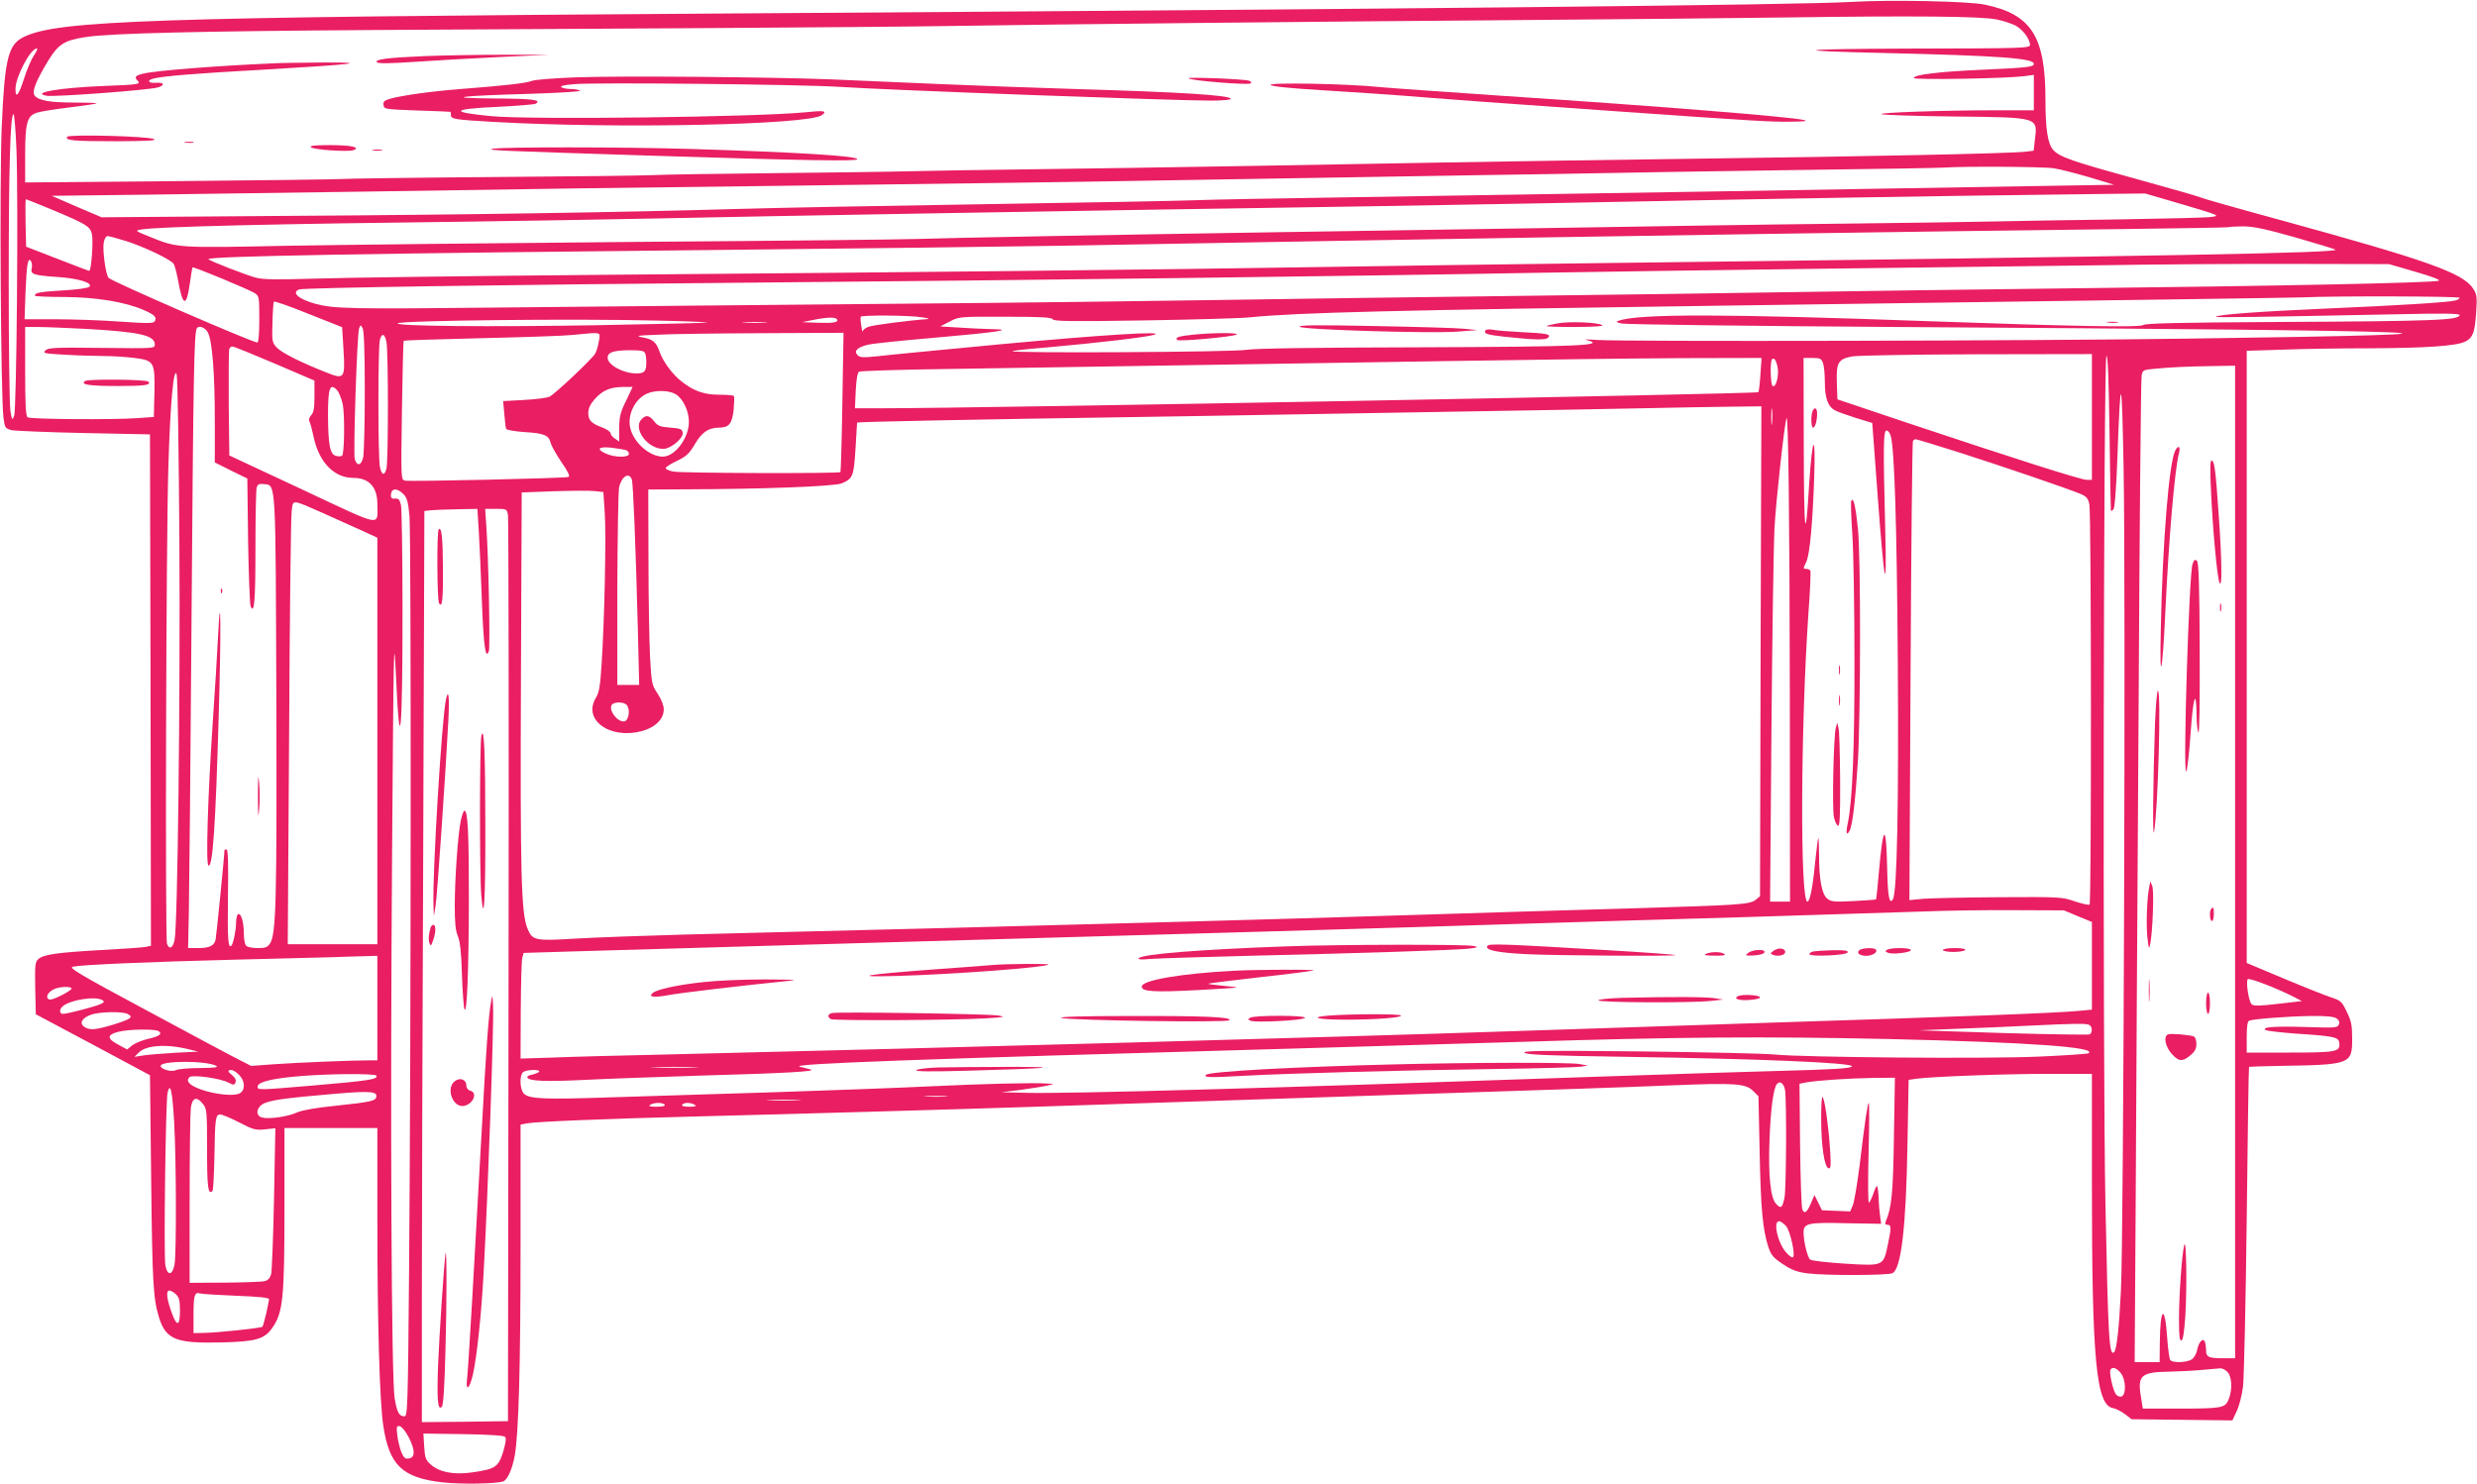 <?xml version="1.0" standalone="no"?>
<!DOCTYPE svg PUBLIC "-//W3C//DTD SVG 20010904//EN"
 "http://www.w3.org/TR/2001/REC-SVG-20010904/DTD/svg10.dtd">
<svg version="1.0" xmlns="http://www.w3.org/2000/svg"
 width="1280pt" height="767pt" viewBox="0 0 1280 767"
 preserveAspectRatio="xMidYMid meet">
<g transform="translate(0,767) scale(0.1,-0.1)"
fill="#e91e63" stroke="none">
<path d="M9565 7660 c-271 -16 -2326 -37 -5855 -60 -2928 -19 -3410 -35 -3587
-121 -81 -39 -99 -112 -114 -464 -12 -270 -5 -1400 9 -1504 7 -52 9 -55 41
-64 19 -4 188 -11 375 -15 l341 -7 3 -1322 2 -1321 -27 -6 c-16 -3 -118 -10
-228 -16 -230 -13 -301 -23 -327 -47 -17 -15 -18 -31 -16 -151 l3 -134 295
-157 295 -158 6 -524 c6 -556 11 -628 40 -726 36 -116 87 -137 324 -131 177 4
222 17 262 75 56 80 63 153 63 626 l0 407 240 0 240 0 0 -487 c0 -522 12 -935
31 -1054 31 -202 98 -266 303 -290 96 -11 284 -8 317 5 22 9 46 63 59 133 20
113 30 460 30 1084 l0 627 32 6 c45 9 407 24 883 36 521 13 1350 37 1745 50
168 6 917 30 1665 55 748 24 1483 49 1634 56 318 13 373 9 411 -30 l27 -27 6
-289 c6 -295 16 -400 45 -490 15 -43 25 -55 76 -89 45 -30 73 -40 125 -47 93
-12 418 -11 441 1 45 24 70 242 77 667 l6 332 41 6 c85 11 457 25 677 25 l229
0 0 -567 c0 -918 22 -1149 111 -1161 13 -2 40 -16 59 -30 l35 -27 260 -3 261
-3 22 47 c13 27 27 82 33 128 5 45 14 434 19 865 5 430 10 785 12 787 2 1 71
4 153 5 373 6 380 8 380 142 0 69 -5 91 -28 138 -25 52 -31 58 -80 74 -28 9
-139 53 -244 97 l-193 81 0 1582 0 1582 188 6 c103 4 304 7 447 7 294 1 450
12 495 35 39 20 49 47 56 154 5 75 3 90 -15 118 -52 82 -232 146 -1005 358
-214 58 -396 110 -406 115 -9 5 -157 47 -330 95 -332 91 -395 113 -429 149
-29 31 -41 107 -41 261 0 327 -73 441 -313 491 -85 18 -490 26 -692 14z m750
-90 c33 -6 77 -21 98 -31 39 -20 77 -70 77 -101 0 -17 -36 -18 -602 -19 -612
-2 -671 -11 -149 -23 593 -14 771 -27 771 -56 0 -16 -34 -20 -258 -30 -232
-10 -362 -26 -362 -43 0 -11 465 -3 568 9 l52 7 0 -92 0 -91 -203 0 c-273 0
-602 -12 -585 -20 7 -4 175 -10 373 -12 446 -5 435 -2 420 -124 l-6 -53 -42
-5 c-70 -9 -824 -25 -1692 -36 -451 -6 -1047 -15 -1325 -20 -575 -11 -1507
-27 -2125 -35 -231 -3 -510 -7 -620 -10 -110 -3 -432 -7 -715 -10 -283 -3
-560 -7 -615 -10 -55 -3 -428 -7 -830 -10 -401 -3 -750 -8 -775 -10 -25 -2
-404 -7 -842 -11 l-798 -7 0 142 c0 167 10 203 62 219 18 6 94 18 168 27 74 9
136 18 139 21 2 2 -49 4 -115 4 -125 0 -183 10 -204 35 -17 20 3 71 67 178 55
90 85 109 199 126 129 19 573 30 1499 36 501 3 1284 7 1740 10 457 3 985 7
1175 10 611 10 2020 24 2960 31 503 4 1147 10 1430 14 626 9 985 6 1065 -10z
m-10140 -187 c-14 -21 -37 -75 -51 -120 -27 -85 -44 -106 -44 -53 0 63 78 210
111 210 5 0 -2 -17 -16 -37z m-90 -485 c10 -271 1 -1347 -12 -1378 -10 -24
-11 -22 -19 25 -5 28 -9 327 -9 665 0 592 8 870 25 870 4 0 11 -82 15 -182z
m10530 -98 c33 -5 116 -27 185 -47 l125 -38 -370 -6 c-731 -13 -2445 -41
-3610 -59 -357 -5 -706 -12 -775 -15 -69 -3 -548 -12 -1065 -20 -517 -8 -1100
-19 -1295 -25 -587 -17 -1383 -30 -2360 -36 l-925 -7 -129 55 -129 56 499 6
c274 4 785 11 1134 16 955 15 1310 20 2165 30 1037 13 1394 18 2390 35 462 8
1004 17 1205 20 201 3 475 7 610 10 135 3 583 10 995 16 413 5 766 11 785 13
95 7 512 5 565 -4z m665 -187 c187 -55 193 -58 150 -64 -25 -4 -241 -9 -480
-13 -239 -3 -541 -8 -670 -11 -129 -3 -437 -7 -685 -10 -247 -3 -585 -7 -750
-10 -165 -3 -446 -7 -625 -10 -179 -3 -471 -7 -650 -10 -179 -3 -613 -10 -965
-15 -887 -14 -1681 -29 -1865 -35 -85 -3 -731 -10 -1435 -15 -704 -6 -1519
-15 -1810 -20 -580 -12 -577 -12 -718 45 -80 32 -81 33 -47 39 94 15 693 29
1720 41 283 4 709 11 945 16 491 11 2287 42 3695 63 525 9 1173 20 1440 26
480 10 1598 29 1985 33 110 1 283 4 385 5 l185 2 195 -57z m-11001 -31 c169
-71 187 -83 196 -122 8 -35 -3 -190 -14 -190 -3 0 -78 29 -166 63 l-160 62 -3
123 c-1 67 -1 122 2 122 3 0 68 -26 145 -58z m11579 -138 c108 -31 203 -60
210 -64 33 -17 -863 -34 -3818 -70 -448 -5 -1089 -15 -1425 -20 -777 -13
-2056 -27 -3670 -40 -698 -6 -1386 -15 -1528 -20 -199 -6 -268 -5 -305 5 -52
14 -232 84 -245 95 -18 16 795 30 2798 50 578 6 1304 15 1615 20 311 6 945 17
1410 25 1508 26 3027 49 4060 61 305 4 557 8 559 10 2 2 35 4 73 4 53 0 113
-13 266 -56z m-11206 -20 c89 -28 228 -94 244 -116 6 -7 16 -43 23 -81 25
-142 44 -149 62 -22 6 44 12 81 14 83 5 5 292 -114 321 -133 23 -15 24 -19 24
-135 0 -75 -4 -120 -10 -120 -27 0 -754 316 -769 334 -15 18 -32 143 -25 182
3 19 12 34 20 34 7 0 50 -12 96 -26z m-488 -140 c-8 -31 8 -37 126 -45 114 -7
192 -31 172 -51 -7 -7 -64 -15 -137 -19 -119 -7 -145 -12 -145 -27 0 -4 69 -7
152 -7 165 -1 313 -25 410 -67 56 -24 70 -38 58 -58 -7 -12 -34 -12 -182 -2
-95 7 -245 12 -332 12 l-159 0 5 144 c6 145 13 181 29 155 4 -8 6 -24 3 -35z
m12319 -19 c89 -26 131 -42 119 -46 -28 -11 -877 -28 -1887 -39 -511 -6 -1173
-15 -1470 -20 -297 -5 -949 -14 -1450 -20 -500 -6 -1160 -15 -1465 -20 -305
-5 -1072 -15 -1705 -20 -632 -6 -1532 -14 -2000 -19 -820 -9 -898 -7 -996 19
-86 24 -125 58 -83 74 24 9 1017 24 2409 36 1293 11 3064 33 3985 50 305 5
965 15 1465 21 501 6 1151 14 1445 18 294 5 751 8 1015 7 l480 -1 138 -40z
m227 -134 c0 -5 -10 -11 -22 -14 -37 -10 -301 -26 -673 -42 -344 -15 -554 -31
-565 -42 -5 -5 198 -2 948 13 219 5 312 4 312 -4 0 -27 -133 -32 -933 -36
-531 -3 -691 -7 -702 -16 -16 -13 -385 -6 -1110 20 -1042 38 -1492 39 -1599 3
-18 -6 -16 -8 14 -15 19 -5 663 -13 1430 -18 2919 -18 3333 -35 1500 -60 -801
-12 -2934 -16 -3055 -7 -44 3 -71 4 -60 1 116 -30 -25 -36 -870 -39 -561 -1
-841 -6 -885 -13 -64 -12 -1219 -18 -1208 -7 2 3 85 12 184 20 250 22 513 53
549 65 60 20 -266 0 -803 -50 -296 -28 -577 -55 -626 -61 -75 -8 -92 -7 -104
5 -22 22 -1 42 56 55 26 6 182 22 347 36 320 28 413 42 290 44 -38 1 -114 4
-168 8 l-98 6 48 25 c48 25 50 26 287 25 183 0 240 -3 246 -13 7 -11 97 -12
472 -6 254 4 501 11 548 16 247 25 752 37 2420 60 2196 30 2961 41 3015 43
161 8 815 6 815 -2z m-10935 -268 c9 -151 5 -156 -91 -117 -132 52 -229 101
-254 128 -24 26 -25 33 -22 128 1 56 5 104 7 109 3 4 83 -24 179 -63 l174 -69
7 -116z m2990 167 c28 -4 41 -8 30 -9 -99 -7 -285 -31 -307 -40 -16 -6 -29
-16 -29 -23 -1 -7 -5 5 -8 27 -4 22 -5 43 -3 48 4 9 252 8 317 -3z m-440 -10
c10 -16 -17 -21 -101 -18 l-79 3 55 11 c72 15 117 16 125 4z m-922 -7 c142 -3
255 -8 253 -10 -2 -2 -264 -8 -582 -14 -539 -9 -1033 -5 -1019 10 16 15 936
25 1348 14z m550 -10 c-29 -2 -77 -2 -105 0 -29 2 -6 3 52 3 58 0 81 -1 53 -3z
m-2068 -353 c0 -168 -4 -322 -8 -342 -9 -45 -33 -50 -44 -10 -8 33 12 649 23
676 7 18 7 18 18 0 7 -13 11 -120 11 -324z m-1435 320 c274 -16 350 -33 350
-81 0 -20 -4 -20 -275 -17 -240 3 -276 1 -290 -13 -15 -15 -7 -16 97 -22 62
-4 154 -7 203 -7 50 0 121 -5 160 -10 102 -13 106 -21 103 -179 l-3 -126 -85
-6 c-120 -9 -553 -6 -567 4 -10 6 -13 65 -13 238 l0 229 68 0 c37 0 150 -5
252 -10z m624 -18 c23 -44 36 -211 36 -453 l0 -219 84 -42 84 -41 4 -321 c3
-177 9 -329 13 -339 19 -45 25 24 25 298 0 160 3 300 6 313 5 19 12 23 38 20
63 -6 60 30 64 -1113 3 -1046 -1 -1213 -33 -1262 -13 -19 -24 -23 -63 -23 -27
0 -53 5 -60 12 -7 7 -12 36 -12 64 0 59 -15 108 -30 99 -5 -3 -10 -23 -10 -43
0 -40 -15 -110 -24 -119 -17 -18 -21 31 -18 253 3 170 0 244 -7 244 -6 0 -11
-2 -11 -3 0 -26 -42 -447 -46 -464 -8 -32 -33 -43 -92 -43 l-50 0 4 193 c2
105 9 797 14 1537 9 1227 13 1450 27 1473 10 17 43 5 57 -21z m2021 -44 c-4
-24 -12 -53 -19 -65 -13 -25 -204 -206 -236 -223 -12 -6 -71 -14 -131 -17
l-109 -6 6 -66 c3 -36 7 -71 9 -77 2 -6 42 -13 93 -17 104 -6 127 -16 137 -54
3 -15 29 -61 56 -101 34 -49 46 -74 37 -77 -20 -7 -822 -25 -846 -19 -20 6
-20 7 -15 362 3 197 7 359 9 361 2 2 181 8 396 13 216 5 431 12 478 17 153 15
143 17 135 -31z m1258 -315 c-3 -197 -8 -360 -10 -363 -8 -8 -825 -6 -865 3
-21 4 -38 12 -38 18 0 5 26 22 58 37 48 23 63 36 93 87 37 62 69 84 125 85 51
0 67 20 75 91 3 35 4 67 2 72 -2 4 -37 7 -76 7 -80 0 -133 19 -198 71 -45 35
-95 104 -111 152 -16 48 -35 64 -86 73 -41 8 -33 10 73 14 66 4 310 7 542 8
l422 2 -6 -357z m-2356 310 c10 -49 10 -619 0 -655 -10 -39 -25 -35 -34 10
-10 48 -10 618 0 655 10 38 25 34 34 -10z m-577 -112 l205 -88 0 -80 c0 -62
-4 -85 -17 -99 -11 -12 -14 -24 -8 -34 4 -8 13 -42 20 -75 27 -133 106 -215
206 -215 81 0 124 -47 124 -135 0 -117 36 -124 -388 75 l-377 176 -3 269 c-1
149 0 275 3 282 2 7 10 13 17 12 7 0 105 -40 218 -88z m1914 53 c3 -9 6 -28 6
-44 0 -50 -9 -60 -51 -60 -69 0 -149 44 -149 81 0 28 29 38 111 39 61 0 78 -3
83 -16z m7476 -329 l0 -325 -27 0 c-29 0 -374 110 -928 295 l-360 121 -3 83
c-4 107 7 126 80 139 30 5 315 10 646 11 l592 1 0 -325z m98 -484 c1 -3 7 0
13 6 7 7 15 109 21 274 16 449 23 431 32 -76 11 -623 0 -3969 -14 -4235 -9
-189 -22 -306 -35 -318 -26 -26 -31 74 -45 763 -15 739 -10 4362 5 4385 7 10
12 -115 16 -390 3 -223 6 -407 7 -409z m-1811 703 c-3 -48 -8 -89 -11 -91 -9
-9 -4032 -83 -4515 -83 l-153 0 4 91 c3 57 9 93 17 98 6 4 215 11 464 14 445
7 1049 17 2582 41 429 7 969 14 1199 15 l419 1 -6 -86z m90 30 c5 -43 -11 -99
-27 -89 -11 7 -14 128 -3 138 12 12 24 -9 30 -49z m233 30 c6 -14 10 -59 10
-100 0 -82 16 -126 53 -145 12 -7 60 -24 107 -39 l85 -26 27 -364 c36 -486 49
-544 40 -185 -11 433 -10 510 7 510 8 0 18 -13 22 -30 19 -72 31 -463 36
-1170 5 -737 -4 -1184 -25 -1222 -19 -32 -27 13 -30 162 -5 236 -21 226 -43
-25 -6 -74 -13 -136 -14 -138 -2 -2 -54 -6 -117 -9 -101 -5 -115 -4 -136 13
-28 23 -42 100 -42 228 0 49 -2 87 -4 85 -2 -2 -9 -58 -16 -124 -12 -127 -27
-205 -40 -205 -39 0 -35 905 5 1488 9 117 13 218 10 223 -4 5 -13 9 -21 9 -17
0 -17 0 0 36 18 36 33 201 41 439 8 239 -10 213 -26 -36 -19 -323 -27 -269
-28 199 l-1 452 45 0 c40 0 47 -3 55 -26z m2130 -2579 l0 -2565 -59 0 c-77 0
-91 6 -91 40 0 16 -3 36 -6 44 -9 25 -32 1 -40 -40 -3 -19 -16 -41 -27 -49
-26 -18 -103 -20 -113 -3 -4 7 -11 58 -15 115 -12 174 -36 159 -38 -24 l-1
-103 -65 0 -64 0 5 783 c2 430 9 1571 15 2535 5 965 12 1767 16 1782 5 27 9
29 67 34 83 8 159 12 299 14 l117 2 0 -2565z m-10623 1655 c5 -814 -9 -1989
-25 -2059 -9 -42 -27 -50 -39 -19 -10 29 -5 2076 7 2463 9 322 28 529 43 479
5 -16 11 -405 14 -864z m816 782 c9 -10 21 -41 28 -70 11 -55 9 -255 -3 -267
-4 -4 -18 -5 -32 -1 -31 8 -40 55 -41 211 0 141 10 169 48 127z m1492 -54
c-30 -61 -35 -83 -35 -141 l0 -69 -22 15 c-13 8 -23 21 -23 28 0 7 -18 20 -41
29 -58 21 -74 38 -74 76 0 23 10 44 32 70 41 46 79 63 145 64 l52 0 -34 -72z
m256 35 c38 -22 69 -87 69 -143 0 -84 -72 -180 -135 -180 -65 0 -144 66 -166
140 -21 69 19 157 85 186 43 19 113 17 147 -3z m5666 -150 c-2 -21 -4 -6 -4
32 0 39 2 55 4 38 2 -18 2 -50 0 -70z m-59 -1179 l-3 -1266 -22 -18 c-31 -25
-80 -28 -658 -45 -280 -8 -798 -24 -1150 -35 -733 -23 -1483 -43 -2330 -65
-324 -8 -684 -17 -800 -20 -115 -3 -383 -10 -595 -15 -212 -6 -468 -15 -568
-21 -210 -13 -221 -10 -247 54 -32 79 -37 295 -33 1287 l4 965 164 6 c91 3
186 4 212 1 l46 -5 7 -106 c8 -116 -1 -551 -16 -780 -7 -115 -13 -150 -29
-176 -26 -42 -25 -85 2 -120 88 -112 348 -67 348 59 0 20 -12 51 -31 80 -31
46 -32 52 -40 194 -4 81 -8 308 -8 505 l-1 357 188 1 c400 1 775 15 812 31 58
25 62 37 71 181 4 73 8 133 8 133 2 4 588 16 1461 29 184 3 457 7 605 10 149
3 572 10 940 16 369 6 821 14 1005 18 184 4 408 8 498 9 l164 2 -4 -1266z
m151 -221 l1 -1073 -52 0 -51 0 7 883 c4 485 11 959 16 1052 7 130 50 528 62
564 9 30 16 -538 17 -1426z m877 1248 c222 -71 559 -186 626 -214 30 -13 38
-22 45 -54 10 -46 11 -2058 1 -2068 -4 -4 -37 4 -75 16 -66 23 -75 24 -388 22
-176 -1 -353 -5 -394 -8 l-74 -7 6 1181 c3 650 9 1186 12 1191 3 6 10 10 14
10 5 0 107 -31 227 -69z m-6890 12 c8 -3 14 -11 14 -19 0 -19 -70 -19 -115 0
-57 24 -44 40 26 32 33 -4 67 -10 75 -13z m29 -150 c7 -21 20 -346 31 -770 l7
-293 -57 0 -56 0 0 488 c1 268 5 507 9 531 11 57 50 83 66 44z m-1181 -76 c19
-19 25 -39 32 -113 9 -102 8 -2748 -2 -3891 -6 -717 -8 -763 -24 -763 -28 0
-39 21 -51 96 -16 104 -23 1414 -13 2794 8 1106 9 1176 20 942 20 -456 35
-308 34 355 0 268 -4 504 -8 523 -7 28 -13 35 -30 33 -15 -2 -22 3 -22 15 0
39 30 43 64 9z m-419 -97 c61 -27 149 -67 198 -89 l87 -40 0 -1051 0 -1050
-232 0 -231 0 7 1088 c3 598 9 1113 13 1145 7 68 -4 68 158 -3z m809 -92 c4
-62 11 -225 16 -361 9 -237 19 -308 36 -263 8 20 -2 500 -13 649 l-6 87 56 0
c55 0 56 0 62 -32 3 -18 5 -1079 3 -2358 l-3 -2325 -222 -3 -223 -2 0 628 c0
346 3 1405 7 2355 l6 1726 36 4 c20 2 81 4 137 5 l101 2 7 -112z m765 -902
c19 -22 10 -80 -12 -84 -36 -7 -85 60 -65 86 14 16 63 15 77 -2z m7498 -1091
l73 -30 0 -226 0 -227 -62 -6 c-121 -12 -605 -30 -1738 -66 -344 -11 -888 -29
-1210 -40 -885 -30 -2847 -84 -4360 -120 -234 -5 -498 -12 -588 -16 l-162 -5
1 248 c1 136 4 259 8 273 l7 25 229 7 c127 4 795 23 1485 43 1682 47 2868 82
3425 100 253 8 780 24 1170 35 391 12 805 25 920 29 116 5 327 8 470 7 l260
-1 72 -30z m-8787 -475 l0 -270 -37 0 c-93 0 -379 -12 -492 -20 l-123 -9 -57
29 c-31 15 -244 129 -474 253 -364 195 -415 226 -390 231 48 10 391 25 833 36
234 6 463 12 510 13 47 2 118 4 158 5 l72 2 0 -270z m9905 57 l40 -21 -122
-14 c-93 -11 -126 -12 -137 -3 -15 12 -31 114 -21 130 5 10 157 -49 240 -92z
m-11485 44 c0 -5 -25 -22 -56 -37 -40 -20 -58 -24 -66 -16 -13 13 5 40 37 52
28 12 85 12 85 1z m159 -60 c11 -7 10 -11 -6 -19 -22 -12 -174 -52 -197 -52
-20 0 -21 24 -1 40 40 33 169 53 204 31z m132 -72 c30 -16 15 -26 -74 -54 -95
-29 -125 -31 -153 -11 -25 19 -10 45 37 62 42 15 163 18 190 3z m11414 -23
c12 -8 16 -19 11 -31 -6 -17 -19 -18 -169 -13 -164 5 -234 0 -209 -16 7 -4 77
-12 155 -18 201 -13 221 -18 225 -47 7 -47 -13 -51 -255 -51 l-223 0 0 80 c0
56 4 82 13 85 26 9 197 22 313 24 87 1 125 -3 139 -13z m-1281 -32 c18 -7 21
-39 5 -50 -6 -3 -207 0 -448 7 l-436 14 200 8 c110 4 277 11 370 16 232 11
291 12 309 5z m-9975 -33 c22 -14 5 -27 -53 -40 -30 -7 -67 -22 -82 -33 l-27
-22 -46 25 c-59 31 -59 51 -1 66 53 14 189 16 209 4z m8941 -41 c725 -17 1083
-42 1032 -74 -6 -3 -122 -11 -259 -17 -272 -12 -1219 -4 -1363 11 -47 5 -359
12 -695 16 -506 5 -608 4 -597 -7 10 -10 120 -15 525 -21 682 -10 1167 -30
1167 -49 0 -11 -109 -17 -385 -24 -132 -3 -555 -17 -940 -30 -1647 -58 -2730
-89 -2945 -83 l-125 3 105 13 c58 8 119 18 135 22 l30 8 -35 2 c-70 5 -322 -1
-615 -15 -165 -8 -523 -21 -795 -30 -272 -8 -648 -20 -834 -26 -353 -12 -429
-9 -458 18 -21 19 -25 92 -6 111 14 14 92 17 84 3 -3 -4 -19 -11 -36 -15 -17
-3 -29 -10 -25 -15 11 -19 93 -22 300 -12 116 6 383 15 595 22 440 12 609 22
568 32 -16 4 -40 10 -55 14 -60 15 594 39 2527 93 388 11 923 27 1190 35 819
26 1267 29 1910 15z m-8785 -53 l50 -12 -120 -6 c-66 -4 -140 -10 -165 -14
l-45 -7 21 21 c37 39 142 47 259 18z m143 -86 c12 -8 -12 -10 -86 -11 -57 0
-112 -5 -124 -11 -21 -11 -78 5 -78 22 0 28 239 28 288 0z m2470 -8 c-53 -2
-143 -2 -200 0 -57 1 -13 3 97 3 110 0 156 -2 103 -3z m-2353 -38 c32 -31 34
-80 3 -96 -30 -16 -130 -5 -202 21 -59 22 -77 43 -57 63 14 14 157 -5 201 -28
28 -14 31 -14 37 1 4 11 -1 23 -15 35 -26 20 -28 29 -7 29 9 0 27 -11 40 -25z
m710 -4 c11 -19 -42 -27 -325 -51 -293 -25 -292 -25 -288 -3 4 23 86 41 227
52 151 12 379 13 386 2z m7842 -313 c-4 -291 -12 -371 -42 -440 -5 -13 -3 -18
9 -18 20 0 20 -16 1 -105 -23 -109 -21 -108 -220 -96 -92 6 -173 15 -181 21
-14 12 -34 94 -34 140 0 48 22 53 222 48 l179 -3 -5 35 c-3 19 -7 63 -8 98 -2
34 -5 62 -9 62 -3 0 -12 -18 -19 -41 -8 -22 -18 -42 -22 -45 -5 -4 -6 106 -2
258 4 144 4 261 1 258 -7 -7 -19 -88 -47 -320 -12 -96 -28 -189 -35 -208 l-14
-33 -73 3 -73 3 -19 39 -20 40 -17 -41 c-21 -49 -34 -59 -45 -35 -5 9 -10 160
-12 334 l-3 317 36 7 c55 10 219 21 343 23 l114 1 -5 -302z m-563 240 c9 -47
7 -518 -3 -561 -12 -51 -18 -55 -42 -30 -30 29 -42 147 -35 333 6 157 20 265
38 287 15 19 35 5 42 -29z m-8324 -169 c11 -193 12 -676 2 -734 -11 -60 -39
-60 -48 0 -8 57 2 849 12 888 14 58 25 7 34 -154z m1045 137 c0 -26 -23 -31
-212 -51 -100 -10 -171 -23 -197 -34 -47 -22 -144 -36 -181 -27 -29 7 -33 36
-10 60 25 25 83 36 298 55 253 24 302 23 302 -3z m2943 -3 c-26 -2 -71 -2
-100 0 -29 2 -8 3 47 3 55 0 79 -1 53 -3z m-3839 -39 c20 -25 21 -39 21 -235
0 -195 5 -237 28 -214 4 3 8 84 10 178 3 199 6 217 30 217 10 0 54 -18 98 -41
72 -37 84 -41 133 -36 l54 6 -7 -364 c-4 -200 -11 -376 -15 -391 -5 -18 -16
-31 -32 -35 -13 -4 -106 -7 -206 -8 l-183 -1 0 429 c0 235 3 449 6 475 8 54
30 62 63 20z m3074 19 c-40 -2 -106 -2 -145 0 -40 1 -8 3 72 3 80 0 112 -2 73
-3z m-688 -23 c4 -6 -12 -10 -42 -10 -35 0 -44 3 -33 10 20 13 67 13 75 0z
m155 0 c11 -7 3 -10 -28 -10 -26 0 -41 4 -37 10 8 13 45 13 65 0z m5642 -630
c20 -28 46 -145 34 -157 -4 -5 -21 6 -36 24 -45 50 -70 168 -34 161 9 -2 25
-14 36 -28z m-8322 -350 c16 -16 20 -33 20 -86 0 -77 -16 -82 -41 -13 -27 73
-33 119 -14 119 8 0 24 -9 35 -20z m313 -7 c111 -4 167 -10 167 -17 -1 -22
-28 -137 -34 -143 -7 -7 -241 -32 -308 -32 l-48 -1 0 89 c0 107 5 125 34 116
11 -3 96 -8 189 -12z m9736 -399 c27 -34 29 -111 5 -121 -10 -4 -22 1 -30 11
-16 22 -36 114 -28 127 10 17 32 9 53 -17z m551 6 c24 -24 27 -94 6 -144 -18
-43 -34 -46 -261 -46 l-182 0 -10 63 c-18 109 1 126 150 128 51 1 126 5 167 9
41 4 83 7 93 8 9 1 26 -7 37 -18z m-9397 -340 c33 -65 33 -104 -1 -108 -18 -3
-26 4 -38 33 -8 21 -18 60 -21 87 -5 45 -4 50 13 47 11 -3 30 -26 47 -59z
m497 4 c7 -7 4 -30 -10 -78 -25 -79 -41 -89 -162 -106 -93 -13 -167 1 -211 40
-28 24 -31 35 -35 94 l-4 67 205 -3 c129 -2 210 -7 217 -14z"/>
<path d="M2195 7380 c-192 -8 -262 -17 -247 -32 7 -7 70 -6 189 2 98 7 295 18
438 25 l260 12 -235 0 c-129 0 -311 -3 -405 -7z"/>
<path d="M1420 7343 c-302 -13 -619 -38 -682 -54 -40 -10 -45 -18 -26 -37 17
-17 1 -20 -168 -26 -233 -9 -388 -35 -303 -51 39 -7 525 29 574 43 40 11 33
28 -10 24 -39 -3 -48 13 -12 22 52 13 223 27 569 46 467 27 560 38 308 37
-102 -1 -214 -2 -250 -4z"/>
<path d="M2970 7270 c-107 -4 -207 -12 -221 -18 -29 -12 -146 -25 -368 -42
-154 -12 -302 -33 -364 -50 -31 -9 -38 -15 -35 -33 3 -21 8 -22 173 -28 94 -3
171 -6 173 -7 1 -1 2 -8 2 -16 0 -22 18 -24 220 -36 632 -36 1628 -16 1697 35
29 22 12 25 -82 15 -247 -25 -1424 -40 -1630 -20 -216 21 -203 37 41 48 99 5
185 12 192 16 33 20 -15 26 -211 27 -274 2 -187 14 181 24 151 5 267 12 260
16 -7 5 -29 9 -48 9 -19 0 -41 4 -49 9 -9 6 13 12 65 16 102 10 1174 -1 1374
-14 253 -17 1731 -71 1918 -71 56 0 102 4 102 9 0 19 -261 35 -805 51 -203 6
-523 18 -710 26 -187 8 -437 19 -555 24 -310 12 -1092 19 -1320 10z"/>
<path d="M6142 7265 c11 -12 311 -36 321 -26 5 5 1 11 -9 14 -32 9 -319 20
-312 12z"/>
<path d="M6566 7231 c7 -8 99 -17 260 -27 137 -8 389 -25 559 -39 171 -13 378
-29 460 -34 83 -6 310 -22 505 -36 728 -51 796 -55 899 -54 79 1 97 3 71 9
-73 17 -771 73 -1560 125 -294 20 -578 40 -630 45 -158 17 -577 25 -564 11z"/>
<path d="M347 6963 c-12 -19 34 -23 253 -23 160 1 210 3 196 11 -25 15 -441
26 -449 12z"/>
<path d="M958 6933 c12 -2 30 -2 40 0 9 3 -1 5 -23 4 -22 0 -30 -2 -17 -4z"/>
<path d="M1607 6909 c13 -13 193 -25 220 -15 38 15 -13 26 -121 26 -82 0 -107
-3 -99 -11z"/>
<path d="M2545 6901 c-32 -8 23 -10 835 -36 790 -25 1050 -29 1050 -18 0 17
-303 36 -855 53 -358 11 -984 11 -1030 1z"/>
<path d="M1928 6893 c12 -2 32 -2 45 0 12 2 2 4 -23 4 -25 0 -35 -2 -22 -4z"/>
<path d="M8051 5999 c-30 -5 -57 -12 -60 -14 -2 -3 65 -5 150 -5 100 1 148 4
138 10 -24 14 -167 20 -228 9z"/>
<path d="M10893 6003 c15 -2 37 -2 50 0 12 2 0 4 -28 4 -27 0 -38 -2 -22 -4z"/>
<path d="M6716 5981 c14 -15 673 -35 814 -25 l105 8 -70 7 c-38 4 -248 10
-465 14 -296 6 -392 5 -384 -4z"/>
<path d="M7676 5962 c-10 -16 7 -22 96 -32 161 -17 217 -19 229 -4 14 17 -6
21 -146 28 -60 3 -124 8 -141 12 -18 3 -34 2 -38 -4z"/>
<path d="M6162 5940 c-73 -8 -91 -14 -79 -27 9 -9 287 16 307 28 18 10 -122
10 -228 -1z"/>
<path d="M440 5701 c-28 -19 21 -26 172 -26 138 0 171 5 154 23 -12 11 -309
14 -326 3z"/>
<path d="M1141 4614 c0 -11 3 -14 6 -6 3 7 2 16 -1 19 -3 4 -6 -2 -5 -13z"/>
<path d="M1127 4385 c-4 -88 -17 -293 -28 -455 -25 -374 -36 -725 -22 -733 22
-14 37 205 53 768 13 439 11 703 -3 420z"/>
<path d="M1333 3555 c0 -105 2 -122 6 -70 4 39 4 102 0 140 -4 52 -6 35 -6
-70z"/>
<path d="M9366 5544 c-9 -24 -7 -84 3 -84 11 0 21 35 21 73 0 29 -14 36 -24
11z"/>
<path d="M9567 5083 c-4 -6 -1 -84 5 -174 6 -90 11 -380 11 -644 1 -464 -11
-737 -34 -847 -12 -53 -7 -72 9 -41 15 28 30 156 43 363 14 243 15 1052 0
1197 -12 116 -23 164 -34 146z"/>
<path d="M9503 4205 c0 -22 2 -30 4 -17 2 12 2 30 0 40 -3 9 -5 -1 -4 -23z"/>
<path d="M9503 4050 c0 -25 2 -35 4 -22 2 12 2 32 0 45 -2 12 -4 2 -4 -23z"/>
<path d="M9487 3910 c-12 -40 -20 -421 -10 -464 5 -22 14 -41 21 -44 9 -3 12
51 11 235 -1 131 -4 252 -8 268 l-7 30 -7 -25z"/>
<path d="M11241 5342 c-32 -60 -66 -469 -75 -927 -7 -289 8 -237 23 85 19 398
49 744 71 828 9 34 -3 44 -19 14z"/>
<path d="M11425 5143 c8 -195 32 -455 44 -484 15 -37 13 113 -4 355 -16 231
-22 276 -37 276 -7 0 -8 -52 -3 -147z"/>
<path d="M11330 4755 c-18 -48 -50 -1082 -33 -1072 5 3 16 92 23 197 13 189
29 238 31 95 0 -38 4 -79 9 -90 6 -12 8 159 7 427 -1 335 -5 450 -14 459 -10
10 -15 6 -23 -16z"/>
<path d="M11472 4530 c0 -19 2 -27 5 -17 2 9 2 25 0 35 -3 9 -5 1 -5 -18z"/>
<path d="M11136 3928 c-10 -303 -13 -594 -5 -558 20 99 38 730 20 730 -5 0
-11 -78 -15 -172z"/>
<path d="M11107 3090 c-12 -55 -17 -184 -11 -257 7 -67 9 -73 15 -44 13 63 21
275 11 301 l-10 25 -5 -25z"/>
<path d="M11427 2973 c-11 -10 -8 -63 3 -63 6 0 10 16 10 35 0 36 -2 40 -13
28z"/>
<path d="M11104 2550 c0 -52 1 -74 3 -47 2 26 2 68 0 95 -2 26 -3 4 -3 -48z"/>
<path d="M11400 2485 c0 -30 5 -55 10 -55 6 0 10 25 10 55 0 30 -4 55 -10 55
-5 0 -10 -25 -10 -55z"/>
<path d="M11203 2324 c-24 -10 -14 -62 18 -99 37 -42 57 -44 98 -9 23 19 31
34 31 59 0 18 -6 35 -13 38 -23 9 -121 17 -134 11z"/>
<path d="M11287 1235 c-12 -48 -27 -260 -27 -383 0 -87 3 -113 13 -110 8 3 14
44 20 129 9 152 5 407 -6 364z"/>
<path d="M3316 5504 c-48 -47 29 -154 111 -154 39 0 105 55 101 84 -3 18 -11
22 -65 26 -52 4 -65 9 -83 33 -24 31 -42 34 -64 11z"/>
<path d="M2267 4934 c-10 -10 -9 -366 2 -382 16 -26 21 18 20 181 -1 160 -7
216 -22 201z"/>
<path d="M2305 4058 c-22 -98 -71 -906 -65 -1068 l2 -55 9 55 c9 56 54 721 66
958 6 121 1 165 -12 110z"/>
<path d="M2488 3870 c-10 -31 -10 -719 -1 -826 13 -162 22 -32 21 341 0 388
-6 533 -20 485z"/>
<path d="M2381 3428 c-15 -74 -31 -301 -31 -441 0 -86 4 -128 16 -155 11 -26
18 -82 21 -197 3 -88 9 -169 13 -180 13 -35 22 193 23 563 0 344 -5 462 -23
462 -5 0 -13 -24 -19 -52z"/>
<path d="M2226 2878 c-11 -35 -13 -65 -7 -82 7 -17 9 -16 19 14 15 41 15 80 2
80 -6 0 -12 -6 -14 -12z"/>
<path d="M2538 2495 c-13 -66 -27 -260 -48 -655 -39 -709 -70 -1245 -76 -1292
-9 -73 12 -59 30 19 21 95 43 305 55 523 22 396 54 1291 49 1380 -3 61 -3 63
-10 25z"/>
<path d="M2349 2081 c-47 -38 -7 -140 51 -126 47 11 69 68 30 78 -12 3 -20 14
-20 26 0 32 -33 45 -61 22z"/>
<path d="M2302 1190 c-7 -48 -32 -421 -38 -571 -7 -184 -2 -241 19 -220 8 8
14 101 19 294 7 242 7 544 0 497z"/>
<path d="M6650 2779 c-450 -16 -745 -40 -765 -61 -7 -7 11 -9 60 -4 39 3 266
10 505 16 608 14 1075 30 1140 37 49 6 52 8 25 14 -41 9 -698 8 -965 -2z"/>
<path d="M7686 2781 c-13 -21 47 -34 194 -42 154 -8 786 -12 779 -5 -2 2 -159
14 -349 25 -550 33 -616 35 -624 22z"/>
<path d="M9165 2756 c-18 -13 -18 -15 -3 -21 26 -10 63 -2 63 15 0 20 -36 24
-60 6z"/>
<path d="M9611 2761 c-21 -14 -3 -31 33 -31 33 0 62 20 49 33 -9 10 -66 8 -82
-2z"/>
<path d="M9751 2761 c-11 -7 -9 -10 8 -16 29 -9 123 4 115 16 -7 12 -105 12
-123 0z"/>
<path d="M10040 2760 c0 -5 24 -10 54 -10 30 0 58 5 61 10 4 6 -17 10 -54 10
-34 0 -61 -4 -61 -10z"/>
<path d="M9034 2745 c-18 -14 -15 -15 30 -13 29 2 51 8 54 16 6 18 -60 16 -84
-3z"/>
<path d="M9373 2753 c-13 -2 -23 -9 -23 -14 0 -15 192 -7 198 9 3 9 -16 12
-75 11 -43 -1 -88 -4 -100 -6z"/>
<path d="M8815 2740 c-14 -6 0 -9 45 -9 45 -1 60 2 50 9 -18 12 -68 12 -95 0z"/>
<path d="M5135 2683 c-22 -2 -166 -13 -320 -24 -348 -26 -425 -40 -180 -33
289 8 768 44 783 59 6 5 -213 4 -283 -2z"/>
<path d="M6380 2653 c-276 -14 -480 -49 -480 -82 0 -26 61 -30 290 -18 230 13
233 13 142 21 -51 5 -91 10 -89 12 2 2 124 17 272 34 147 16 270 32 273 35 5
5 -304 4 -408 -2z"/>
<path d="M3632 2594 c-130 -14 -236 -37 -259 -56 -25 -20 5 -25 76 -12 60 12
384 50 611 73 73 7 58 8 -110 9 -107 0 -250 -6 -318 -14z"/>
<path d="M8980 2521 c-12 -9 -12 -11 2 -16 24 -9 113 -1 113 10 0 13 -96 18
-115 6z"/>
<path d="M8388 2513 c-74 -2 -128 -8 -128 -13 0 -12 483 -14 581 -3 l64 7 -45
7 c-44 7 -217 8 -472 2z"/>
<path d="M4298 2434 c-21 -6 -23 -20 -5 -31 14 -9 639 -6 802 4 100 6 105 8
60 15 -60 8 -833 20 -857 12z"/>
<path d="M6865 2421 c-106 -9 -54 -21 88 -21 152 0 287 10 287 21 0 10 -260 9
-375 0z"/>
<path d="M5485 2409 c44 -13 860 -25 868 -12 11 17 -127 23 -522 22 -236 0
-365 -4 -346 -10z"/>
<path d="M6460 2410 c-12 -8 -12 -10 4 -16 27 -10 266 2 279 15 14 14 -261 15
-283 1z"/>
<path d="M7205 2169 c-527 -13 -956 -37 -973 -54 -14 -14 20 -15 194 -5 251
13 783 28 1294 35 228 3 431 9 450 12 l35 6 -45 8 c-56 9 -555 8 -955 -2z"/>
<path d="M4845 2153 c-55 -2 -104 -8 -110 -14 -7 -7 73 -8 255 -3 424 11 533
21 220 20 -146 0 -310 -2 -365 -3z"/>
<path d="M9411 1890 c0 -140 16 -251 38 -258 12 -4 13 12 8 97 -8 120 -26 250
-38 271 -5 9 -8 -37 -8 -110z"/>
</g>
</svg>
